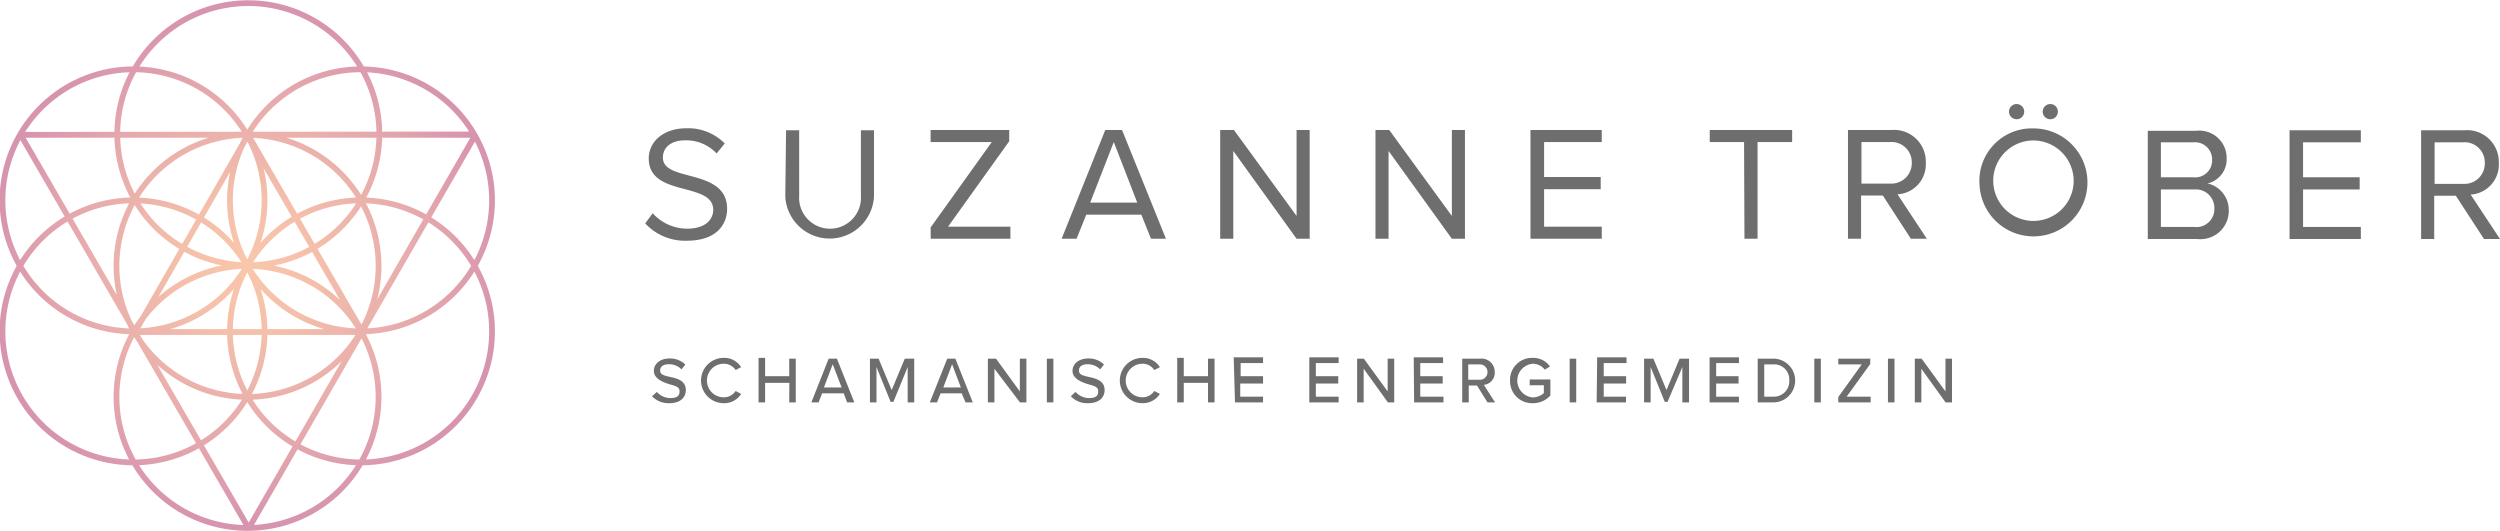 <svg id="Ebene_1" data-name="Ebene 1" xmlns="http://www.w3.org/2000/svg" xmlns:xlink="http://www.w3.org/1999/xlink" viewBox="0 0 190.79 40.56"><defs><style>.cls-1{fill:#6e6e6e;}.cls-2{fill:none;stroke-linejoin:bevel;stroke-width:0.44px;stroke:url(#Unbenannter_Verlauf_4);}</style><radialGradient id="Unbenannter_Verlauf_4" cx="86.54" cy="292.57" r="19.62" gradientUnits="userSpaceOnUse"><stop offset="0" stop-color="#f9c7ab"/><stop offset="0.27" stop-color="#f4bfab"/><stop offset="0.69" stop-color="#e5a9ad"/><stop offset="1" stop-color="#d794ae"/></radialGradient></defs><path class="cls-1" d="M257.24,284.73a1.55,1.55,0,0,1-1.65,1.59h-2.18v-3.17h2.18a1.54,1.54,0,0,1,1.65,1.58m-.06,5.8h1.22l-2.24-3.39a2.29,2.29,0,0,0,2.15-2.41,2.42,2.42,0,0,0-2.6-2.5h-3.33v8.3h1v-3.3h1.65Zm-14.84,0h5.44v-.92h-4.41v-2.86h4.32v-.93h-4.32v-2.67h4.41v-.92h-5.44Zm-9.82-.92v-2.86h2.54a1.41,1.41,0,0,1,1.54,1.43,1.37,1.37,0,0,1-1.54,1.43Zm0-3.79v-2.67H235a1.31,1.31,0,0,1,1.43,1.34,1.29,1.29,0,0,1-1.43,1.33Zm-1,4.71h3.78a2.16,2.16,0,0,0,2.4-2.24,2.07,2.07,0,0,0-1.62-2,1.89,1.89,0,0,0,1.46-1.91,2.09,2.09,0,0,0-2.33-2.11h-3.69Zm-5.67-4.14a3.07,3.07,0,1,1-3-3.38,3.09,3.09,0,0,1,3,3.38m-7.17,0a4.12,4.12,0,1,0,4.12-4.3,4,4,0,0,0-4.12,4.3m5.4-5a.58.58,0,1,0-.58-.59.58.58,0,0,0,.58.59m-2.57,0a.58.58,0,1,0-.58-.59.58.58,0,0,0,.58.59m-8,3.32a1.56,1.56,0,0,1-1.66,1.59h-2.18v-3.17h2.18a1.55,1.55,0,0,1,1.66,1.58m-.07,5.8h1.22l-2.24-3.39a2.29,2.29,0,0,0,2.16-2.41,2.42,2.42,0,0,0-2.6-2.5h-3.34v8.3h1v-3.3h1.66Zm-12.7,0h1v-7.38h2.64v-.92h-6.29v.92h2.62Zm-16.33,0h5.44v-.92h-4.4v-2.86h4.32v-.93h-4.32v-2.67h4.4v-.92h-5.44Zm-6,0h1v-8.3h-1v6.56l-4.78-6.56h-1.05v8.3h1v-6.7Zm-11.85,0h1v-8.3h-1v6.56l-4.78-6.56h-1.05v8.3h1v-6.7Zm-13.95-7.38,1.79,4.62h-3.59Zm2.84,7.38h1.14l-3.35-8.3h-1.28l-3.33,8.3h1.14l.74-1.84h4.2Zm-16.81,0h6.08v-.92h-4.76l4.67-6.52v-.86h-6v.92h4.67l-4.67,6.52Zm-11.1-3.22a3.39,3.39,0,0,0,6.77,0v-5.06h-1v5a2.36,2.36,0,1,1-4.71,0v-5h-1Zm-10.69,2.05a4.14,4.14,0,0,0,3.19,1.32c2.24,0,3.06-1.23,3.06-2.44,0-1.74-1.54-2.17-2.9-2.53-1.06-.28-2-.53-2-1.37s.7-1.32,1.7-1.32a3.19,3.19,0,0,1,2.4,1l.62-.76a3.91,3.91,0,0,0-2.95-1.16c-1.63,0-2.85.94-2.85,2.31,0,1.63,1.49,2,2.82,2.35,1.09.3,2.1.57,2.1,1.57,0,.63-.47,1.43-2,1.43a3.53,3.53,0,0,1-2.62-1.18Z" transform="translate(-67.61 -272.29)"/><path class="cls-1" d="M216.09,303h.49v-3.34h-.5v2.5l-1.82-2.5h-.52V303h.5v-2.57Zm-4.4,0h.5v-3.34h-.5Zm-3.79,0h2.47v-.44h-1.83l1.8-2.49v-.41H207.9v.44h1.79l-1.79,2.49Zm-1.83,0h.5v-3.34h-.5Zm-3.82-.44v-2.46h.69a1.15,1.15,0,0,1,1.22,1.23,1.17,1.17,0,0,1-1.22,1.23Zm-.5.44h1.19a1.67,1.67,0,1,0,0-3.34h-1.19Zm-3.67,0h2.24v-.44h-1.74v-1h1.71V301h-1.71v-1h1.74v-.44h-2.24ZM196,303h.51v-3.34h-.72l-1,2.4-1-2.4h-.71V303h.5V300.3l1.08,2.66h.21L196,300.3Zm-6.54,0h2.24v-.44H190v-1h1.71V301H190v-1h1.74v-.44h-2.24Zm-2.06,0h.5v-3.34h-.5Zm-4.55-1.67a1.68,1.68,0,0,0,1.73,1.73,1.76,1.76,0,0,0,1.35-.59v-1.22h-1.58v.44h1.08v.6a1.31,1.31,0,0,1-.85.33,1.29,1.29,0,0,1,0-2.57,1.15,1.15,0,0,1,.92.45l.4-.24a1.57,1.57,0,0,0-1.32-.66,1.68,1.68,0,0,0-1.73,1.73m-1.72-.65a.58.58,0,0,1-.63.59h-.84v-1.17h.84a.58.58,0,0,1,.63.58m0,2.32h.58l-.86-1.34a.92.92,0,0,0,.83-1,1,1,0,0,0-1.07-1h-1.41V303h.5v-1.29h.63Zm-5.6,0h2.24v-.44H176v-1h1.71V301H176v-1h1.74v-.44H175.5Zm-2,0h.48v-3.34h-.5v2.5l-1.82-2.5h-.51V303h.5v-2.57Zm-6,0h2.24v-.44h-1.74v-1h1.71V301h-1.71v-1h1.74v-.44h-2.24Zm-5.67,0H164v-.44h-1.74v-1H164V301h-1.71v-1H164v-.44h-2.24Zm-2.06,0h.5v-3.34h-.5V301h-1.85v-1.4h-.5V303h.5v-1.49h1.85Zm-5,.06a1.54,1.54,0,0,0,1.33-.71l-.43-.22a1.07,1.07,0,0,1-.9.48,1.28,1.28,0,0,1,0-2.56,1.07,1.07,0,0,1,.9.48l.43-.22a1.53,1.53,0,0,0-1.33-.71,1.73,1.73,0,0,0,0,3.46m-5.47-.53a1.71,1.71,0,0,0,1.31.53c.91,0,1.27-.49,1.27-1,0-.71-.64-.88-1.19-1s-.77-.2-.77-.5.25-.47.62-.47a1.32,1.32,0,0,1,1,.39l.29-.37a1.63,1.63,0,0,0-1.22-.46c-.69,0-1.18.4-1.18.95s.62.84,1.16,1,.8.21.8.56-.19.51-.73.51a1.42,1.42,0,0,1-1-.47Zm-1.83.47h.5v-3.34h-.5Zm-2.05,0h.49v-3.34h-.5v2.5l-1.82-2.5H143V303h.5v-2.57Zm-5.18-2.91.67,1.77h-1.34ZM141.3,303h.55l-1.33-3.34h-.62L138.57,303h.55l.27-.69H141Zm-4.42,0h.5v-3.34h-.72l-1,2.4-1-2.4H134V303h.5V300.3l1.08,2.66h.21l1.09-2.66Zm-5.72-2.91.68,1.77h-1.35Zm1.1,2.91h.55l-1.33-3.34h-.63L129.53,303h.55l.27-.69H132Zm-4.42,0h.5v-3.34h-.5V301H126v-1.4h-.5V303h.5v-1.49h1.85Zm-5,.06a1.51,1.51,0,0,0,1.33-.71l-.42-.22a1.07,1.07,0,0,1-.91.48,1.28,1.28,0,0,1,0-2.56,1.07,1.07,0,0,1,.91.48l.42-.22a1.51,1.51,0,0,0-1.33-.71,1.73,1.73,0,0,0,0,3.46m-5.47-.53a1.74,1.74,0,0,0,1.32.53c.9,0,1.26-.49,1.26-1,0-.71-.63-.88-1.18-1s-.78-.2-.78-.5.26-.47.63-.47a1.32,1.32,0,0,1,1,.39l.29-.37a1.66,1.66,0,0,0-1.22-.46c-.7,0-1.18.4-1.18.95s.62.84,1.15,1,.81.21.81.56-.19.51-.73.51a1.39,1.39,0,0,1-1-.47Z" transform="translate(-67.61 -272.29)"/><path class="cls-2" d="M76.56,282.53a10,10,0,0,0,10,10h0a10,10,0,1,1,10-10,10,10,0,0,1-10,10h0a10,10,0,0,0,10-10m-1.4,15.05a10,10,0,1,0-10-10,10,10,0,0,0,10,10h0a10,10,0,1,1,10-10,10,10,0,0,1-10,10Zm0,10a10,10,0,1,0-10-10,10,10,0,0,0,10,10h0a10,10,0,1,1,10-10,10,10,0,0,1-10,10Zm-17.36-10a10,10,0,1,0-10-10,10,10,0,0,0,10,10h0a10,10,0,1,1,10-10,10,10,0,0,1-10,10Zm0,10a10,10,0,1,0-10-10,10,10,0,0,0,10,10h0a10,10,0,1,1,10-10,10,10,0,0,1-10,10Zm-1.3-5h0a10,10,0,1,1,10,10,10,10,0,0,1-10-10h0a10,10,0,1,0,10-10,10,10,0,0,0-10,10Zm0-10h0a10,10,0,1,1,10,10,10,10,0,0,1-10-10h0a10,10,0,1,0,10-10,10,10,0,0,0-10,10Zm10-10h0l8.73,15.05H77.91l8.63-15.05h0l-8.63,15.05H95.27l-8.73-15.05Zm-17.37,0H103.9L86.59,312.61,69.17,282.55h0l17.42,30.06,17.31-30.06Z" transform="translate(-67.61 -272.29)"/></svg>